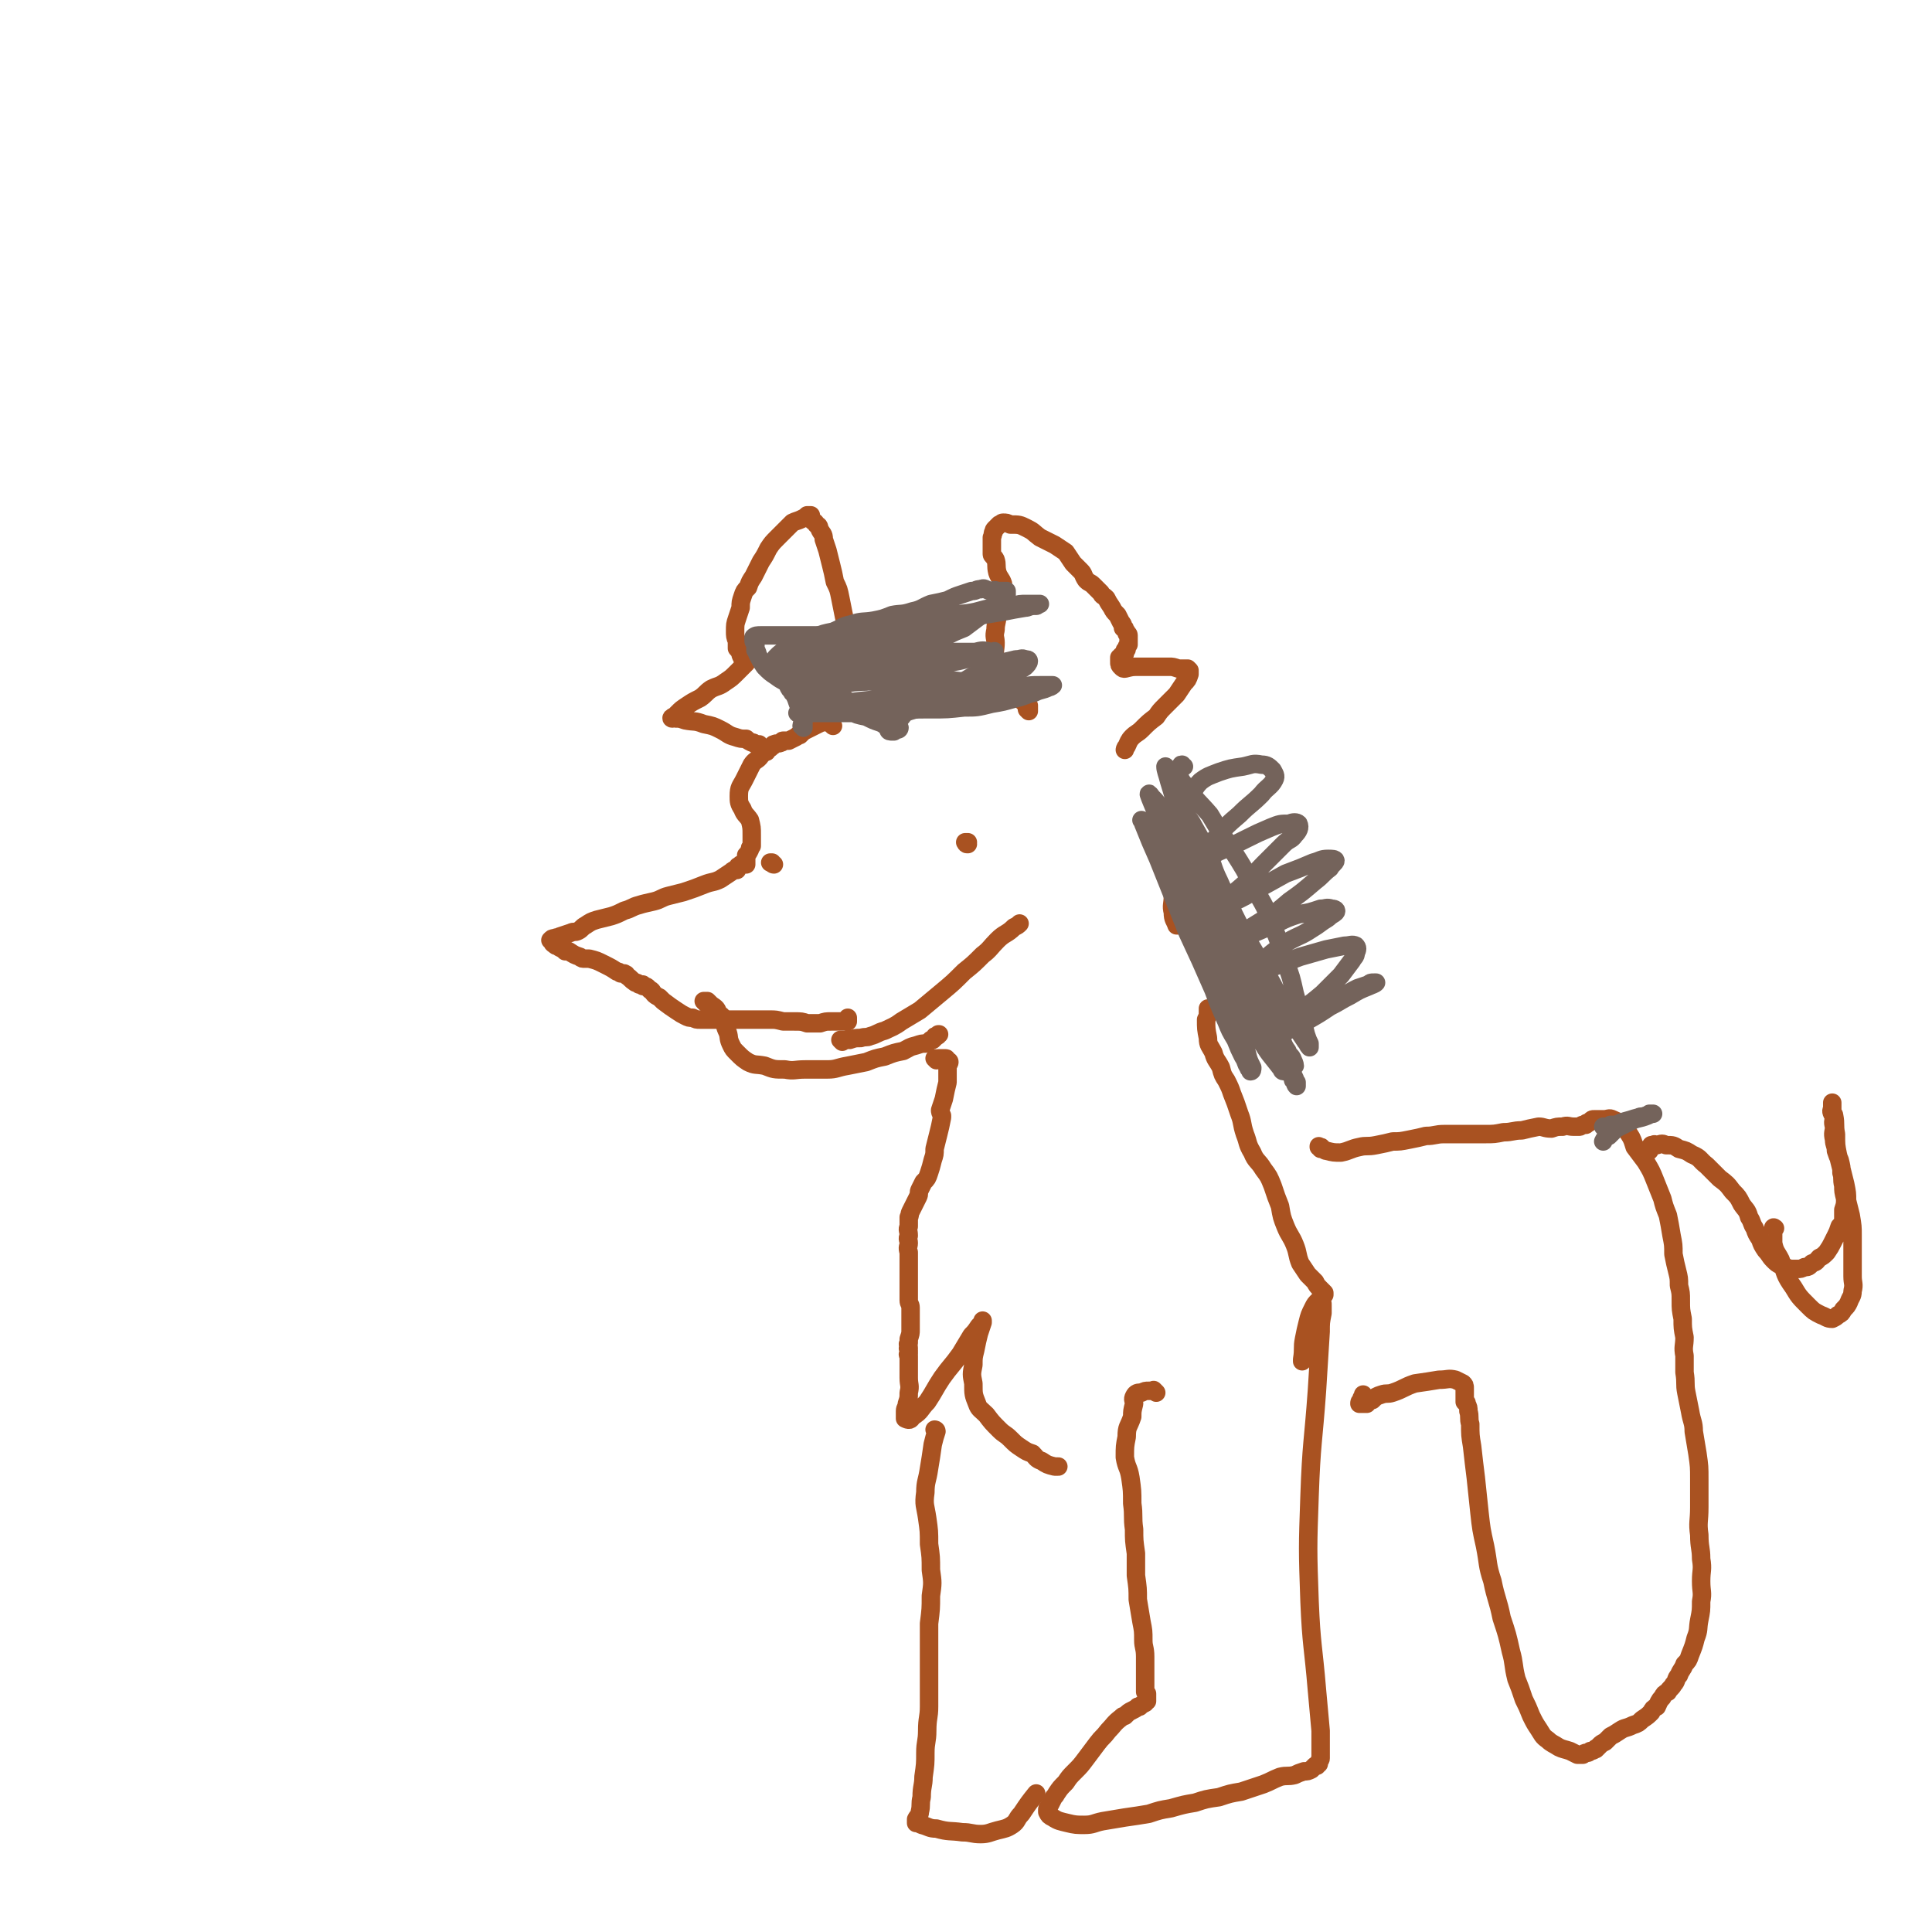 <svg viewBox='0 0 1046 1046' version='1.1' xmlns='http://www.w3.org/2000/svg' xmlns:xlink='http://www.w3.org/1999/xlink'><g fill='none' stroke='#A95221' stroke-width='10' stroke-linecap='round' stroke-linejoin='round'><path d='M451,393c0,0 -1,-1 -1,-1 0,0 0,0 0,0 0,0 0,0 0,0 0,-1 1,-1 0,-2 0,0 0,1 -1,1 -1,0 -1,0 -1,0 -1,0 -1,0 -1,0 -2,0 -2,0 -4,1 -2,1 -2,1 -4,2 -2,1 -2,1 -4,2 -1,1 -1,1 -2,2 -1,0 -1,0 -2,1 -2,1 -2,1 -4,2 -1,0 -1,0 -2,0 0,0 0,0 -1,0 -1,0 0,1 -1,1 -2,1 -2,0 -4,1 -1,0 0,1 -1,1 -1,1 -1,1 -1,1 -1,0 -1,0 -2,1 0,0 0,0 0,1 -1,0 -1,0 -1,0 -1,1 -1,1 -2,2 -2,3 -3,2 -5,5 -2,4 -2,4 -4,8 -2,4 -3,4 -3,9 0,3 0,4 2,7 1,3 2,3 4,6 1,4 1,4 1,8 0,2 0,2 0,3 0,2 0,2 0,3 -1,1 -1,1 -1,2 -1,2 -1,2 -2,3 0,2 0,2 0,3 0,1 0,1 0,2 0,0 -1,0 -1,0 0,0 0,0 -1,0 0,0 0,0 -1,0 0,0 0,1 -1,1 0,0 0,0 0,0 -1,0 0,0 -1,1 0,0 0,0 0,1 -2,0 -2,0 -3,1 -3,2 -3,2 -6,4 -4,2 -4,1 -9,3 -5,2 -5,2 -11,4 -4,1 -4,1 -8,2 -4,1 -4,2 -8,3 -4,1 -5,1 -8,2 -4,1 -4,2 -8,3 -4,2 -4,2 -7,3 -4,1 -4,1 -8,2 -3,1 -3,1 -6,3 -2,1 -2,2 -4,3 -2,1 -2,0 -4,1 -3,1 -3,1 -6,2 -1,1 -1,0 -3,1 -1,0 -1,0 -2,1 0,0 0,0 0,0 0,0 1,0 1,0 0,1 0,2 1,2 0,1 1,0 1,1 1,0 1,0 2,1 2,1 2,1 3,2 1,0 1,0 2,0 3,2 3,2 6,3 1,1 1,1 3,1 1,0 1,0 2,0 4,1 4,1 8,3 4,2 4,2 7,4 1,0 1,0 2,1 1,0 1,0 2,0 1,1 1,0 1,1 3,2 2,2 5,4 1,0 1,0 2,1 1,0 1,0 2,0 0,1 0,1 1,1 1,0 1,0 2,1 0,0 0,0 1,1 1,0 1,1 2,2 1,1 1,1 3,2 1,1 1,1 2,2 4,3 4,3 7,5 3,2 3,2 5,3 2,1 2,1 4,1 2,1 2,1 4,1 2,0 2,0 4,0 4,0 4,0 8,0 6,0 6,0 12,0 4,0 4,0 8,0 3,0 3,0 6,0 3,0 3,0 7,1 3,0 3,0 6,0 4,0 4,0 7,1 3,0 3,0 7,0 3,-1 3,-1 6,-1 2,0 2,0 5,0 1,0 1,0 2,0 0,0 0,0 1,0 0,0 1,0 1,0 0,0 0,-1 0,-1 0,0 0,0 0,0 0,0 0,0 0,-1 '/><path d='M382,543c0,0 -1,-1 -1,-1 0,0 0,0 0,0 1,0 1,0 2,0 1,1 1,1 2,2 3,2 3,2 4,5 2,1 2,1 2,3 2,3 1,3 3,7 1,3 0,3 2,7 1,2 1,2 3,4 3,3 3,3 6,5 4,2 4,1 9,2 5,2 5,2 11,2 5,1 5,0 11,0 6,0 6,0 12,0 5,0 5,-1 11,-2 5,-1 5,-1 10,-2 5,-2 5,-2 10,-3 5,-2 5,-2 10,-3 4,-2 3,-2 7,-3 3,-1 3,-1 5,-1 2,-1 2,-1 3,-2 1,0 1,0 1,0 1,-1 1,-1 1,-1 0,-1 0,-1 1,-1 0,0 1,0 1,-1 1,0 0,0 0,0 '/><path d='M524,457c-1,0 -1,0 -1,-1 -1,0 0,0 0,0 0,0 0,0 1,0 '/><path d='M419,468c-1,0 -1,-1 -1,-1 -1,0 0,0 0,0 0,0 0,0 -1,0 0,0 0,0 0,0 '/><path d='M557,385c0,0 -1,-1 -1,-1 0,0 1,1 1,1 0,-1 0,-1 0,-2 0,0 0,0 0,-1 -1,0 -1,0 -1,-1 -1,0 -1,0 -2,-1 -1,-1 -1,-1 -2,-3 -1,0 0,0 -1,-1 -1,-1 -1,-1 -2,-3 -2,-3 -3,-3 -4,-6 -3,-5 -4,-5 -6,-10 -1,-4 0,-5 0,-9 0,-3 -1,-3 0,-7 0,-4 1,-4 1,-9 1,-4 1,-4 2,-8 1,-4 1,-4 1,-8 -1,-3 -2,-3 -3,-6 -1,-4 0,-4 -1,-7 -1,-2 -2,-2 -2,-3 0,-2 0,-2 0,-3 0,-1 0,-1 0,-2 0,0 0,0 0,0 0,-1 0,-1 0,-1 0,-1 0,-1 0,-2 0,0 0,0 0,-1 1,-2 0,-2 1,-3 0,-1 0,-1 1,-2 1,-1 1,-1 2,-2 1,0 1,-1 2,-1 2,0 2,0 4,1 5,0 5,0 9,2 4,2 3,2 7,5 4,2 4,2 8,4 3,2 3,2 6,4 2,3 2,3 4,6 2,2 2,2 4,4 2,2 1,2 3,5 2,2 2,1 4,3 2,2 2,2 4,4 1,2 1,1 3,3 1,2 1,2 3,5 1,2 1,2 3,4 1,2 1,2 2,4 1,1 1,1 1,3 1,0 1,0 1,1 1,1 1,1 1,2 0,0 1,0 1,1 0,1 0,1 0,1 0,1 0,1 0,1 0,0 0,0 0,1 0,1 0,1 0,2 0,0 0,0 0,0 -1,1 -1,1 -1,2 0,1 0,1 -1,1 0,1 0,1 0,2 -1,0 -1,0 -1,1 -1,0 -1,0 -1,0 0,1 -1,1 -1,1 0,0 0,1 0,1 0,0 0,0 0,1 0,0 0,0 0,0 0,2 0,2 1,3 1,1 1,1 2,1 4,-1 4,-1 7,-1 5,0 5,0 9,0 4,0 4,0 8,0 2,0 2,0 5,1 1,0 1,0 2,0 0,0 0,0 1,0 0,0 0,0 1,0 0,0 0,0 1,0 0,0 0,0 0,0 1,1 1,1 1,1 0,1 0,1 0,1 0,1 0,1 0,1 -1,3 -1,3 -3,5 -2,3 -2,3 -4,6 -3,3 -3,3 -6,6 -3,3 -3,3 -5,6 -4,3 -4,3 -8,7 -2,2 -3,2 -5,4 -2,2 -2,3 -3,5 -1,1 -1,2 -1,2 '/><path d='M443,388c0,0 -1,-1 -1,-1 0,0 1,1 1,1 0,0 0,-1 1,-1 1,-1 1,-1 1,-2 2,-2 3,-2 5,-4 2,-2 2,-2 3,-5 2,-2 3,-2 4,-5 1,-3 1,-4 2,-7 1,-3 1,-3 1,-6 0,-4 0,-4 0,-8 0,-4 -1,-4 -1,-7 -1,-5 -1,-5 -2,-9 -1,-5 -1,-5 -2,-10 -1,-5 -1,-5 -3,-9 -1,-5 -1,-5 -2,-9 -1,-4 -1,-4 -2,-8 -1,-3 -1,-3 -2,-6 0,-3 -1,-3 -2,-5 -1,-2 0,-2 -2,-3 -1,-2 -1,-1 -2,-2 -1,-1 -1,-1 -1,-2 -1,0 0,0 0,0 0,-1 0,-1 0,-1 0,0 0,0 -1,0 0,0 0,0 -1,0 -1,1 -1,1 -3,2 -2,1 -3,1 -5,2 -2,2 -2,2 -4,4 -2,2 -2,2 -4,4 -3,3 -3,3 -5,6 -2,4 -2,4 -4,7 -2,4 -2,4 -4,8 -2,3 -2,3 -3,6 -2,2 -2,2 -3,5 -1,3 -1,3 -1,6 -1,3 -1,3 -2,6 -1,3 -1,3 -1,7 0,2 0,3 1,5 0,2 0,2 0,4 1,1 1,1 2,3 0,1 0,1 1,2 0,1 0,1 0,1 1,1 1,1 1,1 1,0 1,0 1,0 0,0 0,1 0,1 -1,1 -1,1 -1,1 -2,2 -2,2 -4,4 -3,3 -3,3 -6,5 -4,3 -4,2 -8,4 -3,2 -3,3 -6,5 -4,2 -4,2 -7,4 -3,2 -3,2 -5,4 -1,1 -1,1 -2,2 -1,0 -2,1 -1,1 0,0 1,-1 2,0 2,0 2,0 5,1 5,1 5,0 10,2 5,1 5,1 9,3 4,2 4,3 8,4 3,1 3,1 6,1 1,1 1,1 3,2 1,0 1,0 2,1 0,0 0,0 1,0 0,0 0,0 0,0 1,0 1,0 1,0 0,0 0,0 0,1 '/></g>
<g fill='none' stroke='#74635B' stroke-width='10' stroke-linecap='round' stroke-linejoin='round'><path d='M439,376c0,-1 -1,-1 -1,-1 0,-1 1,0 1,-1 0,0 0,0 0,-1 0,0 0,0 0,0 0,0 0,0 -1,0 -1,0 -1,0 -1,0 -1,0 -1,0 -2,0 0,0 0,0 -1,0 -1,0 -1,0 -2,0 -2,-1 -2,-1 -3,-2 -4,-2 -5,-2 -9,-5 -3,-2 -3,-2 -6,-5 -2,-3 -2,-3 -4,-7 0,-1 0,-1 -1,-2 0,-1 0,-1 0,-1 0,-1 0,-1 0,-2 0,0 0,0 0,0 0,-1 -1,-1 -1,-2 0,-1 0,-1 0,-2 1,-1 2,-1 4,-1 5,0 5,0 10,0 7,0 7,0 14,0 9,0 9,0 17,0 9,-1 9,-2 19,-3 9,-2 9,-2 18,-4 8,-2 8,-2 17,-3 8,-1 8,-1 17,-2 7,-1 7,-2 14,-3 6,0 6,-1 11,-1 3,-1 3,-1 7,-1 2,0 2,0 4,0 1,0 1,0 2,0 0,0 1,0 1,0 0,0 -1,0 -1,0 -1,0 0,1 -1,1 -1,0 -1,0 -1,0 -3,0 -3,1 -5,1 -6,1 -6,1 -11,2 -6,1 -6,1 -12,2 -6,2 -6,2 -13,3 -5,1 -5,1 -11,3 -5,1 -5,1 -11,2 -5,1 -5,1 -10,1 -5,1 -5,1 -9,2 -4,0 -4,1 -8,2 -3,0 -3,0 -7,1 -4,0 -4,1 -7,1 -4,1 -4,0 -8,1 -2,0 -2,0 -4,1 -2,0 -2,0 -4,1 -2,0 -2,0 -3,0 -1,1 -1,0 -2,1 -1,0 -1,0 -1,0 0,1 0,1 -1,1 -1,1 -1,1 -2,2 -2,3 -3,3 -3,6 -1,3 0,4 2,7 3,4 4,4 9,7 5,3 5,2 11,5 5,2 5,3 10,5 4,2 4,2 9,3 4,2 4,2 7,3 3,1 3,2 5,3 2,0 2,0 4,0 1,0 1,-1 2,0 0,0 0,1 -1,1 0,0 -1,0 -1,0 -1,1 -1,1 -1,1 -1,0 -1,0 -1,0 -1,0 -2,0 -2,-1 2,-3 2,-3 5,-6 5,-4 5,-5 11,-8 6,-3 6,-2 12,-4 7,-1 7,-1 14,-1 8,-2 8,-2 15,-3 8,-1 8,-1 15,-1 5,-1 5,-1 10,-1 3,0 3,0 5,0 1,0 2,0 2,0 0,0 -1,1 -2,1 -4,2 -4,1 -8,3 -5,1 -5,2 -10,3 -7,2 -7,2 -13,3 -8,2 -8,2 -15,2 -9,1 -9,1 -18,1 -10,0 -10,0 -20,1 -10,0 -10,0 -20,1 -8,0 -8,0 -17,0 -5,0 -5,0 -9,0 -2,0 -2,0 -4,0 -1,0 -3,0 -2,0 1,0 3,0 7,-1 6,-1 6,-1 13,-3 9,-2 9,-2 19,-3 10,-2 10,-2 21,-3 10,0 10,0 19,-1 5,-1 5,-1 11,-2 3,-1 3,-1 6,-2 0,0 0,0 1,0 1,-1 1,-1 1,-2 0,0 -1,1 -3,1 -3,0 -3,-1 -6,-1 -8,-1 -8,-1 -17,-1 -8,0 -8,0 -17,0 -9,0 -9,0 -18,1 -8,0 -8,1 -15,1 -6,1 -6,1 -11,1 -3,1 -3,1 -5,1 -1,0 -2,0 -1,0 1,0 2,0 5,-1 6,-1 5,-1 11,-3 9,-1 9,-2 18,-3 10,-2 10,-1 21,-3 10,-1 10,-1 20,-3 7,-1 7,-1 14,-3 4,-1 4,-1 8,-2 2,-1 4,-1 4,-1 1,-1 0,0 -1,0 -5,-1 -5,-1 -9,0 -8,0 -8,0 -15,0 -9,1 -9,1 -18,2 -9,0 -9,0 -19,1 -8,0 -8,0 -17,0 -6,0 -6,0 -13,0 -3,0 -3,0 -6,0 -2,0 -2,0 -4,0 0,0 0,0 0,0 2,-1 3,-1 6,-2 6,-1 6,-1 13,-2 7,-1 7,-1 15,-2 7,-1 7,-1 13,-3 4,-1 4,-1 7,-2 1,-1 2,-2 1,-3 -2,-1 -3,-1 -6,-2 -6,-1 -6,-1 -12,0 -7,0 -7,1 -14,3 -5,2 -5,3 -10,5 -1,0 -1,0 -2,1 '/></g>
<g fill='none' stroke='#A95221' stroke-width='10' stroke-linecap='round' stroke-linejoin='round'><path d='M640,456c0,0 -1,-1 -1,-1 0,0 0,0 0,0 0,1 0,1 -1,2 -1,6 -2,6 -3,12 -1,8 0,8 0,16 0,5 -1,5 0,9 0,4 1,4 2,7 1,0 1,0 2,0 '/><path d='M507,574c0,0 -1,-1 -1,-1 0,0 1,1 1,1 1,0 1,-1 1,-1 0,0 1,0 1,0 0,0 0,0 1,0 0,0 0,0 1,0 0,0 0,0 0,0 1,0 1,0 1,0 1,0 0,1 1,1 0,1 1,0 1,1 0,1 -1,1 -1,3 0,0 0,0 0,0 0,2 0,2 0,3 0,2 0,2 0,4 0,0 0,0 0,1 -1,4 -1,4 -2,9 -1,3 -1,3 -2,6 0,1 0,1 1,3 0,1 0,1 0,1 -1,5 -1,5 -2,9 -1,4 -1,4 -2,8 0,3 0,3 -1,6 -1,4 -1,4 -2,7 -1,3 -1,3 -3,5 -1,2 -1,2 -2,4 -1,2 0,2 -1,4 -1,2 -1,2 -2,4 -1,2 -1,2 -2,4 -1,2 0,2 -1,3 0,2 0,2 0,5 -1,2 0,2 0,5 -1,2 0,2 0,4 0,2 -1,2 0,5 0,2 0,2 0,4 0,2 0,2 0,5 0,4 0,4 0,7 0,2 0,2 0,5 0,2 0,2 0,5 0,2 1,2 1,4 0,3 0,3 0,6 0,3 0,3 0,6 0,2 0,2 -1,5 0,1 0,1 0,2 -1,1 0,1 0,3 -1,0 0,0 0,1 0,1 0,1 0,1 0,1 0,1 0,1 0,0 -1,0 0,1 0,0 0,0 0,0 0,1 0,1 0,1 0,1 0,1 0,2 0,2 0,2 0,5 0,2 0,2 0,4 0,4 1,4 0,8 0,3 0,3 -1,6 0,2 -1,2 -1,4 0,2 0,2 0,3 0,1 0,1 0,1 2,1 3,1 4,-1 5,-3 4,-4 8,-8 4,-6 4,-7 8,-13 5,-7 5,-6 10,-13 3,-5 3,-5 6,-10 2,-2 2,-2 4,-5 1,-1 1,-1 2,-2 0,-1 0,-1 0,-1 0,0 0,1 0,1 -1,3 -1,3 -2,6 -1,4 -1,4 -2,9 -1,4 -1,4 -1,8 -1,5 -1,5 0,10 0,6 0,6 2,11 1,3 2,3 5,6 3,4 3,4 7,8 3,3 3,2 6,5 3,3 3,3 6,5 3,2 3,2 6,3 2,2 2,3 5,4 3,2 3,2 7,3 1,0 1,0 2,0 '/><path d='M655,547c0,0 -1,-1 -1,-1 0,0 0,0 0,1 0,3 0,3 -1,5 0,5 0,5 1,10 0,4 1,4 3,8 1,4 2,4 4,8 1,4 1,4 3,7 2,4 2,4 3,7 2,5 2,5 4,11 2,5 1,5 3,11 2,5 1,5 4,10 2,5 3,4 6,9 3,4 3,4 5,9 2,6 2,6 4,11 1,6 1,6 3,11 2,5 3,5 5,10 2,5 1,5 3,10 2,3 2,3 4,6 2,2 2,2 4,4 1,2 1,2 3,4 1,1 1,1 2,2 0,0 0,0 0,1 '/><path d='M626,754c-1,-1 -1,-1 -1,-1 -1,-1 0,0 0,0 0,0 0,0 -1,0 0,0 0,0 -1,0 0,0 0,0 -1,0 -2,0 -2,0 -4,1 -2,0 -3,0 -4,2 -1,2 0,2 0,4 -1,4 -1,4 -1,7 -2,6 -3,5 -3,11 -1,5 -1,5 -1,11 1,6 2,5 3,11 1,7 1,7 1,14 1,7 0,7 1,14 0,6 0,6 1,13 0,6 0,6 0,12 1,7 1,7 1,13 1,6 1,6 2,12 1,5 1,5 1,10 0,4 1,4 1,9 0,3 0,3 0,6 0,3 0,3 0,5 0,2 0,2 0,3 0,2 0,2 0,3 0,0 0,0 0,0 0,1 0,1 0,1 0,1 0,1 0,1 0,0 0,0 1,1 0,0 0,0 0,0 0,1 0,1 0,1 0,1 0,1 0,1 0,0 0,0 0,1 0,0 0,0 0,0 0,1 0,1 0,1 -1,1 -1,0 -1,1 -2,1 -2,1 -3,2 0,0 0,0 -1,0 -1,1 -1,1 -3,2 -2,1 -2,1 -4,3 -1,0 -1,0 -2,1 -4,3 -4,4 -7,7 -3,4 -3,3 -6,7 -3,4 -3,4 -6,8 -3,4 -3,4 -6,7 -3,3 -3,3 -5,6 -3,3 -3,3 -5,6 -1,2 -1,1 -2,3 -1,2 -1,2 -2,4 -1,1 -1,1 -1,2 0,0 0,0 0,1 1,2 1,2 3,3 3,2 4,2 8,3 4,1 5,1 9,1 5,0 5,-1 10,-2 6,-1 6,-1 12,-2 7,-1 7,-1 13,-2 6,-2 6,-2 12,-3 7,-2 7,-2 13,-3 6,-2 6,-2 13,-3 6,-2 6,-2 12,-3 6,-2 6,-2 12,-4 5,-2 4,-2 9,-4 4,-1 4,0 8,-1 2,-1 2,-1 5,-2 2,0 2,0 4,-1 1,-1 1,-1 2,-2 0,0 0,0 1,0 0,-1 0,-1 1,-1 0,-2 1,-2 1,-3 0,-3 0,-3 0,-6 0,-4 0,-4 0,-9 -1,-11 -1,-11 -2,-22 -2,-24 -3,-24 -4,-48 -1,-28 -1,-29 0,-57 1,-29 2,-29 4,-57 1,-16 1,-16 2,-32 0,-5 0,-5 1,-10 0,-2 0,-2 0,-4 0,-2 0,-2 -1,-3 0,-1 -1,0 -1,0 -2,2 -2,2 -3,4 -2,4 -2,4 -3,8 -1,4 -1,4 -2,9 -1,5 0,5 -1,11 0,1 0,1 0,1 '/><path d='M507,775c0,0 -1,-1 -1,-1 0,0 1,0 1,1 -1,3 -1,3 -2,7 -1,7 -1,7 -2,13 -1,7 -2,7 -2,13 -1,7 0,7 1,14 1,7 1,7 1,14 1,7 1,7 1,14 1,7 1,7 0,14 0,7 0,7 -1,15 0,8 0,8 0,16 0,7 0,7 0,15 0,7 0,7 0,14 0,6 -1,6 -1,13 0,6 -1,6 -1,12 0,6 0,6 -1,13 0,5 -1,5 -1,11 -1,4 0,4 -1,8 0,2 -1,2 -2,4 0,0 0,0 0,1 0,0 0,0 0,1 1,0 1,0 3,1 4,1 4,2 8,2 7,2 7,1 14,2 5,0 5,1 10,1 4,0 5,-1 9,-2 4,-1 5,-1 8,-3 3,-2 2,-3 5,-6 4,-6 4,-6 8,-11 '/><path d='M715,622c0,-1 -1,-1 -1,-1 0,-1 0,0 0,0 1,0 1,0 1,0 1,0 0,1 1,1 1,0 1,1 2,1 4,1 4,1 8,1 5,-1 5,-2 10,-3 4,-1 4,0 9,-1 5,-1 5,-1 9,-2 4,0 4,0 9,-1 5,-1 5,-1 9,-2 5,0 5,-1 10,-1 4,0 4,0 8,0 4,0 4,0 7,0 3,0 3,0 7,0 5,0 5,0 10,-1 5,0 5,-1 10,-1 4,-1 4,-1 9,-2 3,0 3,1 7,1 3,-1 3,-1 6,-1 3,-1 3,0 6,0 1,0 1,0 3,0 1,0 1,-1 2,-1 1,0 1,0 1,0 1,0 1,0 1,-1 1,0 0,0 1,0 1,-1 1,-1 1,-1 1,-1 1,-1 2,-1 1,0 1,0 1,0 1,0 1,0 2,0 1,0 1,0 2,0 3,0 3,-1 5,0 2,1 3,1 5,3 2,2 2,2 4,5 2,3 2,4 3,7 3,4 3,4 6,8 3,5 3,5 5,10 2,5 2,5 4,10 1,4 1,4 3,9 1,5 1,5 2,11 1,5 1,5 1,10 1,5 1,5 2,9 1,4 1,4 1,8 1,4 1,4 1,8 0,5 0,5 1,10 0,5 0,5 1,10 0,5 -1,5 0,10 0,4 0,4 0,9 1,6 0,6 1,11 1,5 1,5 2,10 1,6 2,6 2,11 1,6 1,6 2,12 1,7 1,7 1,14 0,7 0,7 0,15 0,8 -1,8 0,15 0,7 1,7 1,13 1,6 0,6 0,12 0,6 1,6 0,11 0,5 0,5 -1,10 -1,5 0,5 -2,10 -1,4 -1,4 -3,9 -1,3 -1,3 -3,5 -1,3 -2,3 -3,6 -2,2 -1,3 -3,5 -1,2 -2,2 -3,4 -2,1 -2,1 -3,3 -2,2 -2,3 -3,5 -2,1 -2,1 -3,3 -2,2 -2,2 -5,4 -2,2 -2,2 -5,3 -4,2 -4,1 -7,3 -3,2 -3,2 -5,3 -2,2 -2,2 -3,3 -2,1 -2,1 -3,2 -1,1 -1,1 -2,2 0,0 0,-1 0,0 -1,0 -1,1 -3,1 -1,1 -1,1 -2,1 -1,0 -1,0 -2,1 -2,0 -2,0 -3,0 -2,-1 -2,-1 -4,-2 -3,-1 -4,-1 -6,-2 -3,-2 -4,-2 -6,-4 -3,-2 -3,-3 -5,-6 -2,-3 -2,-3 -4,-7 -2,-5 -2,-5 -4,-9 -2,-6 -2,-6 -4,-11 -2,-8 -1,-8 -3,-15 -2,-9 -2,-9 -5,-18 -2,-10 -3,-10 -5,-20 -3,-9 -2,-9 -4,-19 -2,-9 -2,-9 -3,-18 -1,-9 -1,-10 -2,-19 -1,-8 -1,-8 -2,-17 -1,-6 -1,-6 -1,-12 -1,-3 0,-4 -1,-7 0,-2 0,-2 -1,-4 0,-1 0,-1 -1,-1 0,-2 0,-2 0,-4 0,0 0,0 0,-1 0,0 0,0 0,0 0,-1 0,-1 0,-1 0,-1 0,-1 0,-1 0,0 0,0 0,0 0,-2 0,-2 -1,-3 -2,-1 -2,-1 -4,-2 -4,-1 -4,0 -9,0 -6,1 -6,1 -13,2 -6,2 -6,3 -12,5 -3,1 -3,0 -6,1 -3,1 -3,1 -5,3 -2,0 -2,1 -3,2 -2,0 -2,0 -3,0 0,0 -1,0 -1,0 0,-1 0,-1 1,-2 0,-2 1,-1 1,-3 '/><path d='M893,623c0,0 -1,-1 -1,-1 0,0 1,1 1,1 0,-1 0,-1 0,-1 0,-1 0,-1 1,-1 0,0 0,0 0,-1 1,0 1,0 1,0 1,-1 1,0 2,0 3,-1 3,-1 5,0 4,0 4,0 7,2 4,1 4,1 7,3 5,2 4,3 8,6 4,4 4,4 7,7 4,3 4,3 7,7 3,3 3,3 5,7 2,3 3,3 4,7 2,3 1,3 3,6 1,3 1,3 3,6 1,3 1,3 3,6 2,2 2,3 4,5 2,2 2,2 4,3 2,1 3,1 5,2 2,0 2,0 4,0 2,0 2,0 4,-1 2,0 2,0 4,-2 3,-1 2,-1 4,-3 2,-1 2,-1 4,-3 2,-3 2,-3 3,-5 1,-2 1,-2 2,-4 1,-2 1,-2 2,-5 1,-1 1,-1 2,-3 0,-3 0,-3 0,-6 1,-3 1,-3 1,-6 -1,-4 -1,-4 -1,-7 -1,-4 0,-4 -1,-7 0,-3 0,-3 -1,-7 -1,-2 -1,-2 -2,-5 0,-3 -1,-3 -1,-6 -1,-4 0,-4 0,-7 -1,-3 0,-3 0,-6 -1,-2 -1,-2 -1,-3 0,-1 0,-1 0,-2 0,-1 0,-1 0,-2 0,0 0,0 0,0 0,1 0,1 0,2 0,0 0,0 0,1 0,1 -1,1 0,3 0,0 1,0 1,1 1,5 0,5 1,10 0,6 0,6 1,11 1,4 1,4 2,8 1,4 1,4 2,8 1,5 1,5 1,9 1,4 1,4 2,8 1,6 1,6 1,11 0,6 0,6 0,12 0,5 0,5 0,10 0,4 1,4 0,8 0,3 -1,3 -2,6 -1,2 -1,2 -3,4 -1,2 -1,2 -3,3 -1,1 -1,1 -3,2 -3,0 -3,-1 -6,-2 -4,-2 -4,-2 -7,-5 -5,-5 -5,-5 -8,-10 -5,-7 -4,-7 -7,-15 -2,-4 -3,-4 -4,-9 0,-3 0,-3 0,-5 0,-2 0,-2 0,-3 0,-1 1,0 1,0 '/></g>
<g fill='none' stroke='#74635B' stroke-width='10' stroke-linecap='round' stroke-linejoin='round'><path d='M641,415c-1,0 -1,-1 -1,-1 -1,0 0,0 0,1 -1,2 -3,2 -2,3 1,5 2,5 5,9 5,7 6,7 12,14 6,10 6,10 12,19 7,11 7,11 12,21 6,10 6,10 10,20 4,10 4,10 7,20 3,8 3,8 5,17 2,7 2,7 4,14 1,4 1,4 2,8 1,3 1,3 2,5 0,1 0,2 0,2 -1,-1 -1,-2 -2,-3 -2,-3 -2,-3 -4,-6 -2,-5 -3,-5 -5,-9 -5,-8 -5,-8 -9,-16 -5,-9 -5,-9 -10,-18 -6,-10 -6,-10 -11,-20 -4,-9 -4,-9 -8,-18 -4,-8 -3,-9 -7,-17 -3,-6 -3,-6 -7,-13 -2,-4 -3,-4 -6,-8 -1,-3 -1,-3 -2,-6 -1,-1 -1,-1 -1,-1 -1,0 -1,0 -1,0 1,2 1,2 2,5 4,8 3,8 6,17 8,22 8,22 17,44 7,17 7,17 16,33 5,10 6,10 11,20 2,4 2,5 4,9 3,4 2,5 5,9 1,3 2,2 3,5 1,2 1,3 1,3 -1,0 -1,0 -2,-1 -4,-5 -5,-5 -8,-9 -8,-12 -8,-12 -15,-24 -10,-16 -10,-16 -19,-33 -9,-17 -9,-17 -17,-36 -4,-8 -3,-8 -6,-17 -1,-6 -1,-6 -3,-12 -2,-5 -2,-5 -4,-9 -1,-2 -1,-2 -3,-4 -1,-1 -2,-3 -2,-2 1,3 2,5 4,10 7,18 7,18 14,35 9,19 9,19 18,37 6,14 6,14 13,27 4,7 5,7 9,14 3,6 4,6 7,11 2,4 2,4 5,9 1,2 2,2 3,4 0,1 1,2 1,3 -1,0 -2,0 -2,-1 -6,-8 -7,-8 -12,-17 -11,-19 -11,-19 -21,-38 -8,-13 -7,-14 -14,-28 -5,-9 -5,-8 -10,-17 -3,-7 -3,-7 -6,-13 -3,-6 -2,-6 -5,-11 -2,-4 -2,-4 -5,-7 -1,-2 -2,-3 -3,-4 0,0 1,1 1,2 4,10 4,10 8,19 8,20 8,20 16,40 7,15 7,15 14,31 3,8 3,8 7,17 2,5 2,5 5,10 2,5 2,5 4,9 2,3 1,3 3,6 0,1 1,1 1,2 1,0 1,-1 1,-2 -2,-4 -2,-4 -3,-8 -5,-17 -6,-16 -11,-33 -5,-20 -4,-20 -9,-40 -3,-15 -3,-15 -6,-30 -2,-8 -1,-8 -3,-16 -2,-6 -2,-6 -5,-12 -2,-6 -2,-6 -4,-12 -2,-3 -2,-3 -3,-6 -1,-2 0,-3 -1,-4 -1,-1 -2,-2 -2,-2 0,2 1,4 2,8 5,16 4,16 10,33 8,21 8,21 17,41 7,16 7,16 15,31 4,9 4,9 9,18 3,6 3,6 5,12 3,6 3,7 6,13 2,4 2,4 4,8 1,3 1,3 2,5 0,1 0,1 1,2 0,1 0,2 0,2 -1,-1 -1,-2 -1,-3 -1,0 -1,0 -1,-1 '/><path d='M690,565c0,0 -1,0 -1,-1 0,0 0,0 1,0 0,-1 0,-1 0,-2 2,-3 2,-3 5,-5 5,-3 5,-3 10,-5 6,-3 6,-3 11,-6 6,-3 6,-3 11,-6 4,-3 4,-3 8,-5 3,-1 3,-1 6,-2 1,-1 1,-1 3,-1 0,0 1,0 1,0 -1,1 -2,1 -4,2 -5,2 -5,2 -10,5 -6,3 -5,3 -11,6 -6,4 -6,4 -13,8 -6,3 -6,3 -12,6 -3,1 -3,1 -7,2 -2,1 -2,1 -4,2 -1,0 -2,0 -2,0 0,0 1,0 2,-1 4,-3 4,-2 8,-5 6,-5 6,-5 11,-9 7,-5 7,-5 13,-10 5,-5 5,-5 10,-10 3,-4 3,-4 6,-8 1,-2 2,-2 2,-4 1,-2 1,-3 0,-4 -2,-1 -3,0 -6,0 -5,1 -5,1 -10,2 -7,2 -7,2 -14,4 -8,3 -8,3 -16,6 -6,2 -6,2 -12,4 -3,2 -3,2 -6,3 -1,0 -2,0 -2,0 2,-2 3,-3 6,-5 5,-4 5,-4 11,-7 6,-5 6,-5 12,-9 7,-4 7,-3 13,-7 5,-3 4,-3 9,-6 2,-2 3,-2 4,-3 1,-1 0,-2 -2,-2 -3,-1 -3,0 -6,0 -6,2 -6,2 -12,3 -6,2 -6,2 -12,5 -7,3 -7,3 -14,6 -6,3 -6,2 -13,5 -2,1 -2,2 -4,3 -1,0 -2,1 -2,1 0,0 1,-1 2,-1 4,-3 4,-4 9,-7 7,-4 7,-4 15,-9 7,-4 7,-4 14,-10 7,-5 7,-5 14,-11 4,-3 4,-4 8,-7 1,-2 3,-3 3,-4 0,-1 -2,-1 -4,-1 -4,0 -4,1 -8,2 -7,3 -7,3 -15,6 -9,5 -9,5 -18,10 -7,4 -7,4 -15,7 -4,2 -4,2 -9,4 -2,1 -3,1 -4,2 0,0 0,1 1,1 4,-3 4,-3 7,-6 7,-5 7,-5 13,-10 7,-6 7,-7 13,-13 6,-6 6,-6 11,-11 3,-3 4,-2 6,-5 2,-2 3,-4 2,-6 -1,-1 -3,-1 -5,0 -5,0 -5,0 -10,2 -7,3 -7,3 -13,6 -8,4 -8,4 -15,7 -6,3 -6,3 -11,5 -2,1 -3,1 -5,2 -1,1 -2,2 -2,2 1,-2 3,-3 5,-5 6,-6 6,-6 11,-11 6,-7 6,-7 13,-13 6,-6 6,-5 12,-11 3,-4 5,-4 7,-8 1,-2 0,-3 -1,-5 -2,-2 -3,-3 -6,-3 -5,-1 -5,0 -10,1 -7,1 -7,1 -13,3 -5,2 -6,2 -10,5 -3,3 -3,4 -5,7 '/><path d='M869,611c0,0 -1,-1 -1,-1 0,0 1,0 2,0 1,0 1,0 2,-1 2,0 2,0 3,0 2,-1 2,-1 5,-2 4,-1 3,-1 7,-2 2,-1 2,0 4,-1 1,0 1,0 2,-1 1,0 1,0 2,0 0,0 0,0 0,0 -1,0 -1,0 -3,1 -5,2 -5,1 -9,3 -4,2 -4,2 -8,4 -2,2 -2,2 -4,4 -2,1 -2,1 -3,3 0,0 0,0 0,0 '/><path d='M435,394c0,-1 -1,-1 -1,-1 0,-1 0,0 1,0 0,0 0,-1 0,-1 0,0 0,0 0,-1 0,-1 0,-1 0,-1 -1,-2 -1,-2 -2,-3 0,0 1,0 1,-1 -1,-3 -1,-3 -2,-5 -1,-3 -1,-3 -2,-5 0,-1 0,-1 -1,-1 -1,-2 -1,-1 -2,-3 0,0 0,0 0,-1 0,-1 0,-1 -1,-1 0,-1 0,-1 0,-2 -1,-1 -1,-1 -1,-1 -1,-1 -1,-1 -1,-1 -1,-1 -1,-1 -1,-1 -2,-2 -2,-2 -3,-4 -1,-2 -1,-3 0,-5 3,-3 3,-3 7,-5 4,-2 4,-1 8,-3 3,-1 3,-1 6,-3 5,-2 5,-2 10,-3 5,-2 5,-3 10,-4 6,-2 6,-1 12,-2 5,-1 5,-1 10,-3 5,-1 5,0 11,-2 5,-1 5,-2 10,-4 5,-1 5,-1 9,-2 4,-2 4,-2 7,-3 3,-1 3,-1 6,-2 3,0 2,-1 5,-1 2,-1 2,0 5,1 2,0 2,-1 4,0 0,0 0,0 1,0 1,0 1,0 1,0 0,0 0,0 1,0 0,0 0,0 1,0 0,0 0,0 0,0 1,0 1,0 1,0 0,0 0,1 0,1 0,1 0,1 0,1 0,1 0,1 -1,2 -2,2 -2,2 -5,4 -4,4 -5,3 -9,6 -4,3 -4,3 -8,6 -5,2 -5,2 -9,4 -5,2 -5,2 -10,4 -5,2 -5,1 -10,3 -5,1 -5,1 -10,3 -6,1 -6,1 -12,2 -5,1 -5,2 -10,3 -5,1 -5,1 -10,2 -4,0 -4,0 -8,1 -4,0 -4,0 -8,0 -2,0 -2,1 -4,1 -1,0 -1,0 -2,0 0,0 0,0 0,0 2,1 2,0 5,1 4,2 4,2 8,4 4,3 4,3 8,6 3,2 3,2 6,4 3,1 3,2 6,3 1,1 2,1 4,2 1,0 1,0 2,0 1,0 1,0 1,0 1,0 1,0 1,0 0,0 0,0 1,0 1,0 1,0 1,0 1,0 1,0 2,0 1,-1 1,-1 3,-1 2,-1 2,-1 4,-2 3,-1 3,-2 6,-2 4,-2 4,-1 8,-2 5,-1 5,0 9,-1 6,0 6,0 11,-1 5,-1 5,-1 10,-2 5,-1 5,-1 9,-2 4,-2 4,-2 8,-3 4,-2 4,-2 8,-3 2,-1 2,-1 5,-3 1,-1 2,-2 2,-3 0,-1 -1,-1 -2,-1 -2,-1 -2,0 -5,0 -4,1 -4,1 -9,2 -6,2 -6,2 -11,5 -5,3 -5,3 -10,6 -5,3 -5,3 -11,6 -5,3 -5,4 -10,6 -4,3 -5,2 -9,4 -2,2 -2,3 -4,4 -2,1 -2,1 -3,2 -1,0 -1,0 -2,0 0,1 -1,1 -1,1 0,0 0,-1 0,-1 4,-3 6,-4 9,-5 '/></g>
<g fill='none' stroke='#A95221' stroke-width='10' stroke-linecap='round' stroke-linejoin='round'><path d='M456,564c0,0 -1,-1 -1,-1 0,0 1,0 1,0 1,0 1,0 2,0 0,0 0,0 1,0 0,-1 0,0 1,0 3,-1 3,-1 6,-1 3,-1 3,0 5,-1 4,-1 4,-2 8,-3 4,-2 5,-2 9,-5 5,-3 5,-3 10,-6 6,-5 6,-5 12,-10 6,-5 6,-5 12,-11 5,-4 5,-4 10,-9 4,-3 4,-4 8,-8 4,-4 5,-3 9,-7 2,-1 2,-1 3,-2 '/></g>
</svg>